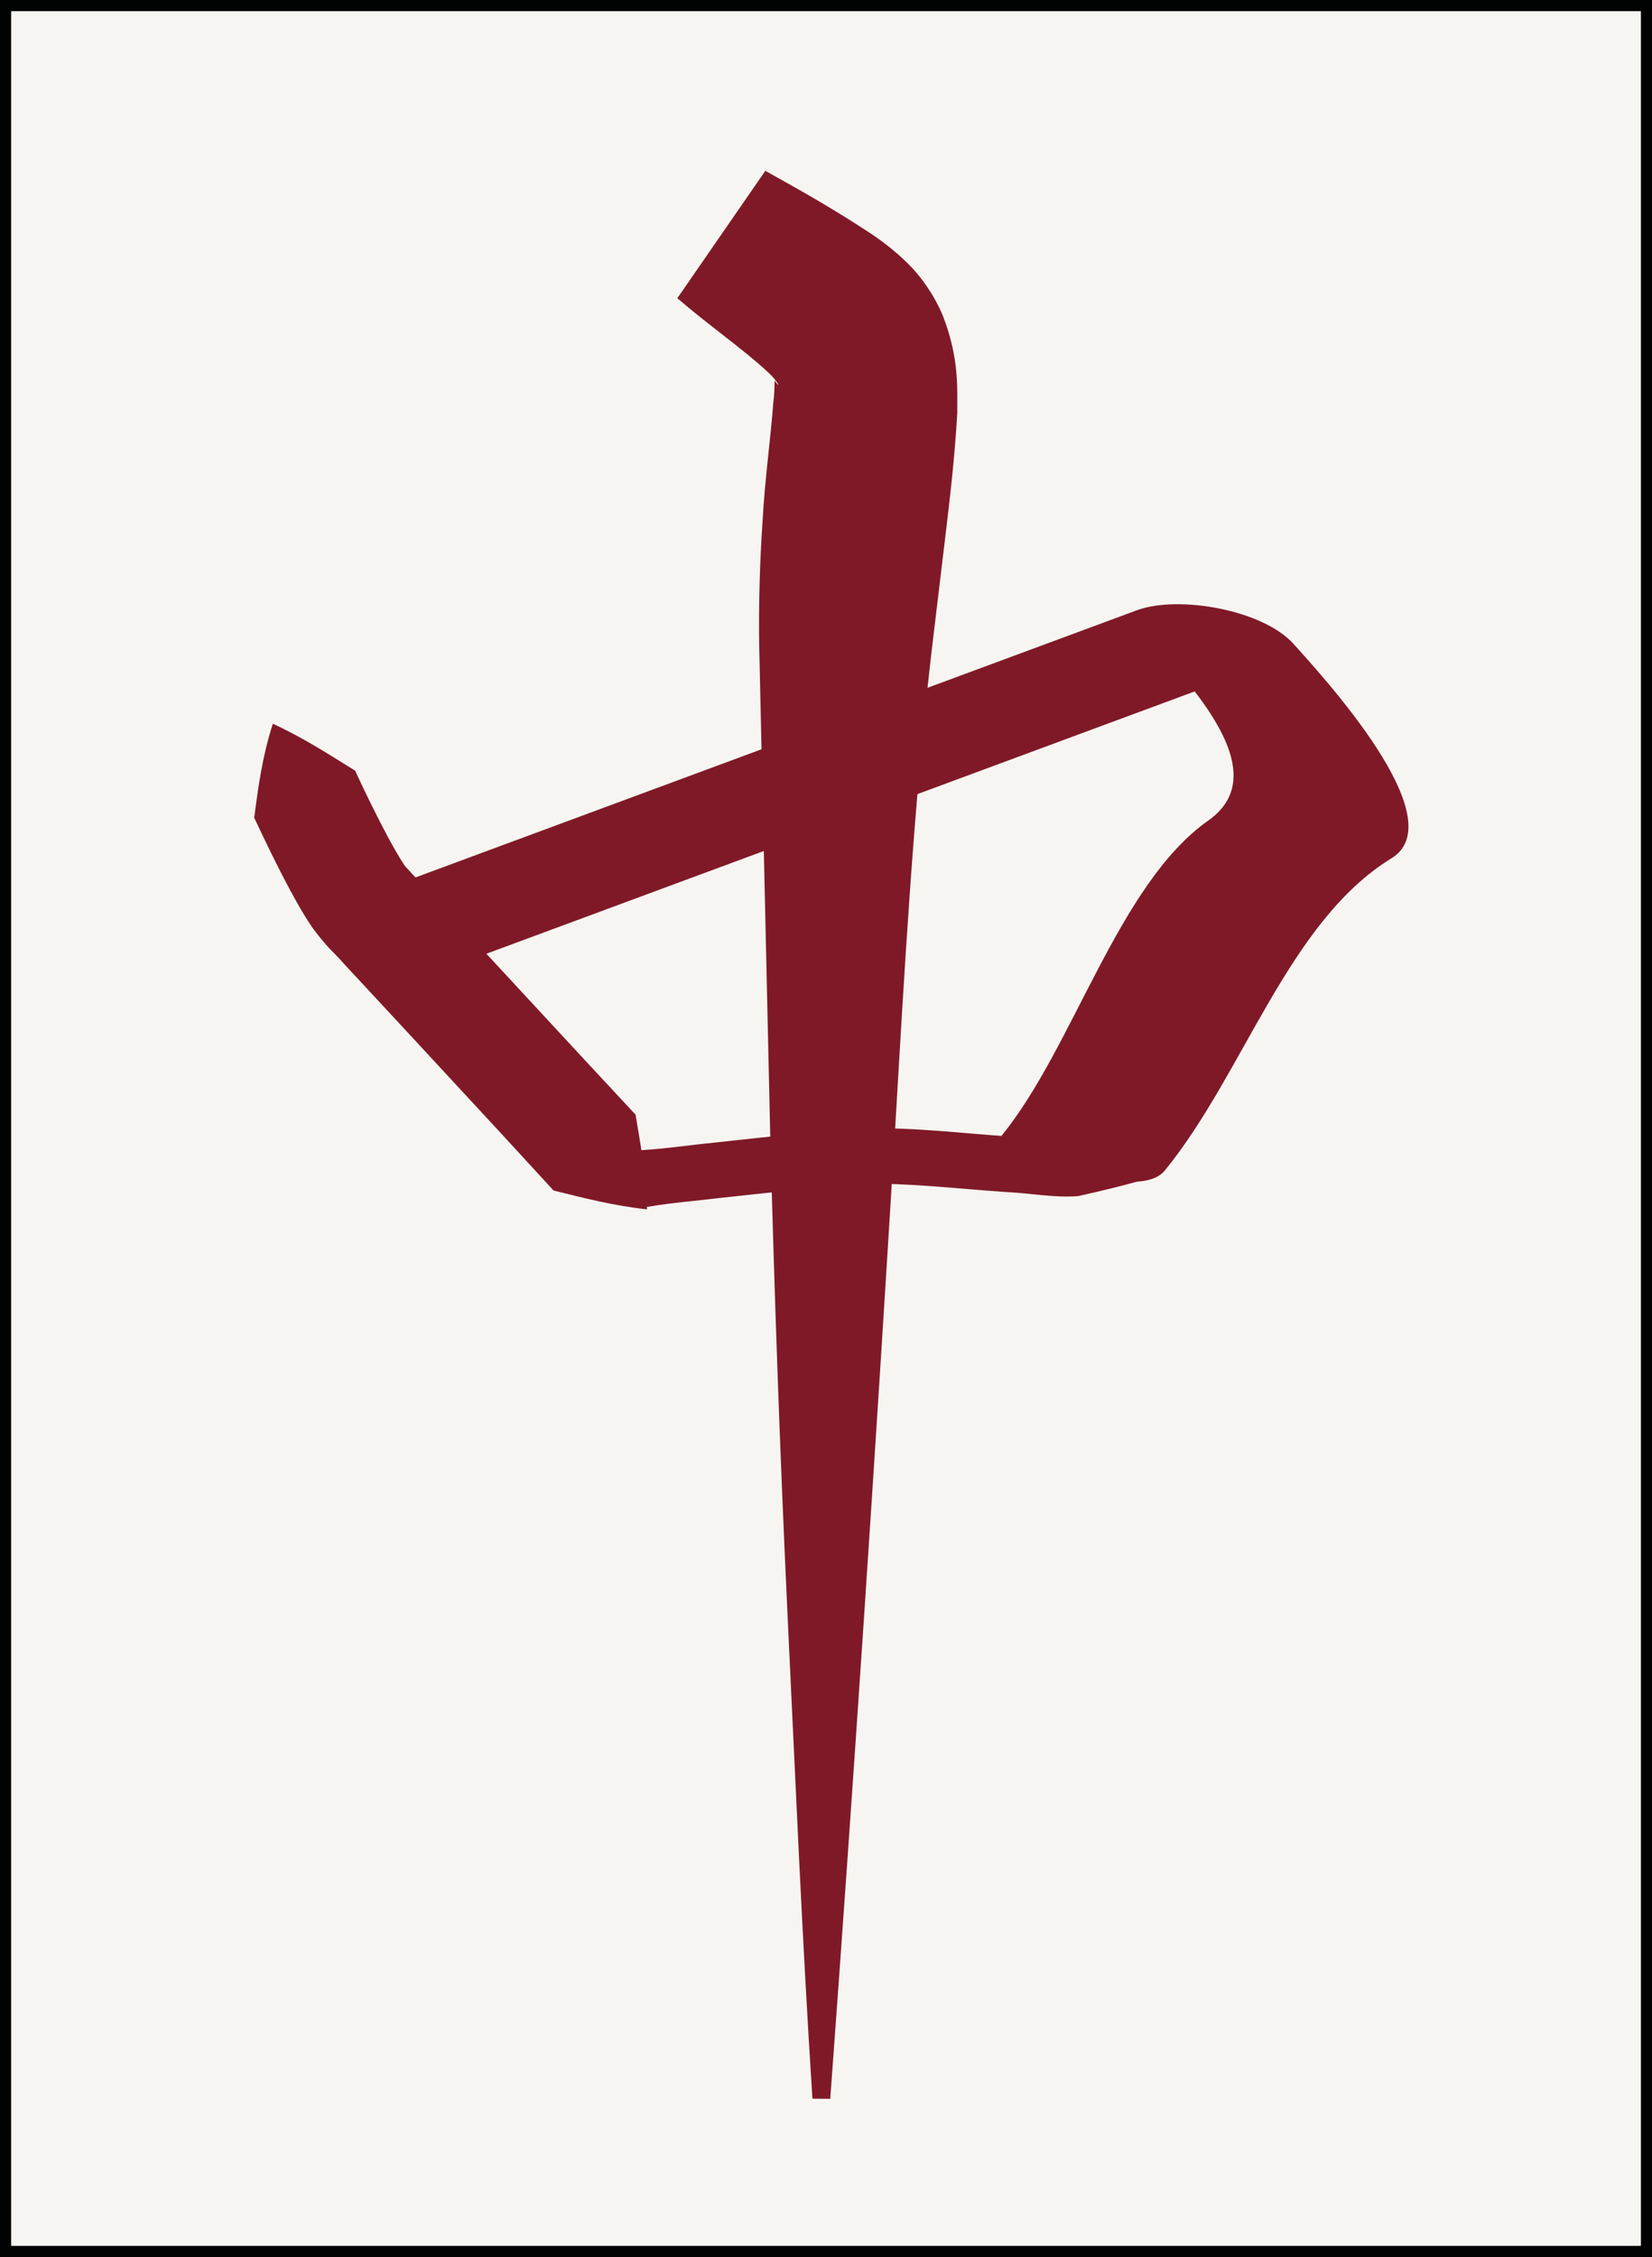 <?xml version="1.0" encoding="iso-8859-1"?>
<!-- Generator: Adobe Illustrator 15.0.0, SVG Export Plug-In . SVG Version: 6.00 Build 0)  -->
<!DOCTYPE svg PUBLIC "-//W3C//DTD SVG 1.1//EN" "http://www.w3.org/Graphics/SVG/1.1/DTD/svg11.dtd">
<svg version="1.1" id="Jihai" xmlns="http://www.w3.org/2000/svg" xmlns:xlink="http://www.w3.org/1999/xlink" x="0px" y="0px"
	 width="28.195px" height="38.514px" viewBox="0 0 28.195 38.514" style="enable-background:new 0 0 28.195 38.514;"
	 xml:space="preserve">
<rect x="0" y="0" width="28.195" height="38.514" fill="#808080" stroke="none"/>
<g id="Chun">
	
		<rect x="0.095" y="0.095" style="fill:#F6F5F1;stroke:#010202;stroke-width:0.19;stroke-miterlimit:10;" width="28.006" height="38.325"/>
	<g>
		<path style="fill:#801927;" d="M13.866,35.813c-0.178-2.751-0.292-5.501-0.425-8.253c-0.129-2.751-0.226-5.503-0.297-8.257
			l-0.187-8.301c-0.009-0.707,0.01-1.418,0.059-2.123c0.037-0.695,0.14-1.428,0.181-1.996c0.037-0.282,0.008-0.461,0.045-0.361
			c0.068,0.109,0.063,0.007-0.147-0.182c-0.397-0.37-1.011-0.799-1.535-1.251l1.502-2.174c0.602,0.336,1.152,0.641,1.85,1.103
			c0.177,0.125,0.371,0.269,0.585,0.481c0.215,0.21,0.443,0.527,0.593,0.884c0.291,0.745,0.244,1.275,0.248,1.673
			c-0.049,0.804-0.124,1.435-0.205,2.109l-0.238,1.989c-0.309,2.683-0.461,5.45-0.622,8.186c-0.334,5.487-0.698,10.98-1.103,16.475
			L13.866,35.813z"/>
	</g>
	<g>
		<path style="fill:#801927;" d="M4.657,12.35c0.533,0.246,0.964,0.53,1.403,0.8c0.181,0.39,0.369,0.775,0.562,1.136
			c0.095,0.176,0.199,0.359,0.277,0.472c-0.021-0.006,0.232,0.253,0.356,0.389l0.9,0.97l1.794,1.938l0.898,0.966
			c0.088,0.519,0.179,1.033,0.196,1.616c-0.579-0.063-1.085-0.195-1.596-0.322l-0.893-0.972l-1.792-1.936l-0.896-0.965
			c-0.166-0.194-0.246-0.228-0.522-0.595c-0.171-0.249-0.28-0.451-0.395-0.662c-0.223-0.415-0.417-0.821-0.61-1.229
			C4.407,13.428,4.476,12.91,4.657,12.35z"/>
	</g>
	<g>
		<g>
			<path style="fill:#801927;" d="M8.334,16.263c4.569-1.692,9.139-3.384,13.708-5.076c-0.895-0.193-1.788-0.386-2.683-0.579
				c0.836,0.942,2.474,2.542,1.263,3.394c-1.537,1.082-2.297,3.866-3.521,5.37c-0.104,0.126,2.267,1.232,2.781,0.6
				c1.353-1.661,2.106-4.248,3.867-5.326c1.088-0.667-1.211-3.14-1.666-3.652c-0.521-0.587-1.968-0.844-2.683-0.579
				c-4.569,1.692-9.139,3.384-13.708,5.076C5.592,15.528,7.581,16.542,8.334,16.263L8.334,16.263z"/>
		</g>
	</g>
	<g>
		<path style="fill:#801927;" d="M9.765,20.255c0.388-0.249,0.779-0.477,1.181-0.628c0.415-0.024,0.826-0.088,1.24-0.128
			c0.829-0.09,1.646-0.183,2.499-0.244c0.936-0.022,1.705,0.085,2.552,0.139c0.413,0.05,0.832,0.035,1.24,0.139
			c0.402,0.167,0.804,0.339,1.201,0.549c-0.429,0.135-0.854,0.234-1.277,0.329c-0.419,0.032-0.827-0.053-1.241-0.07
			c-0.807-0.056-1.691-0.159-2.415-0.138c-0.803,0.057-1.635,0.151-2.455,0.239c-0.41,0.051-0.824,0.081-1.232,0.151
			C10.633,20.537,10.2,20.406,9.765,20.255z"/>
	</g>
</g>
</svg>
